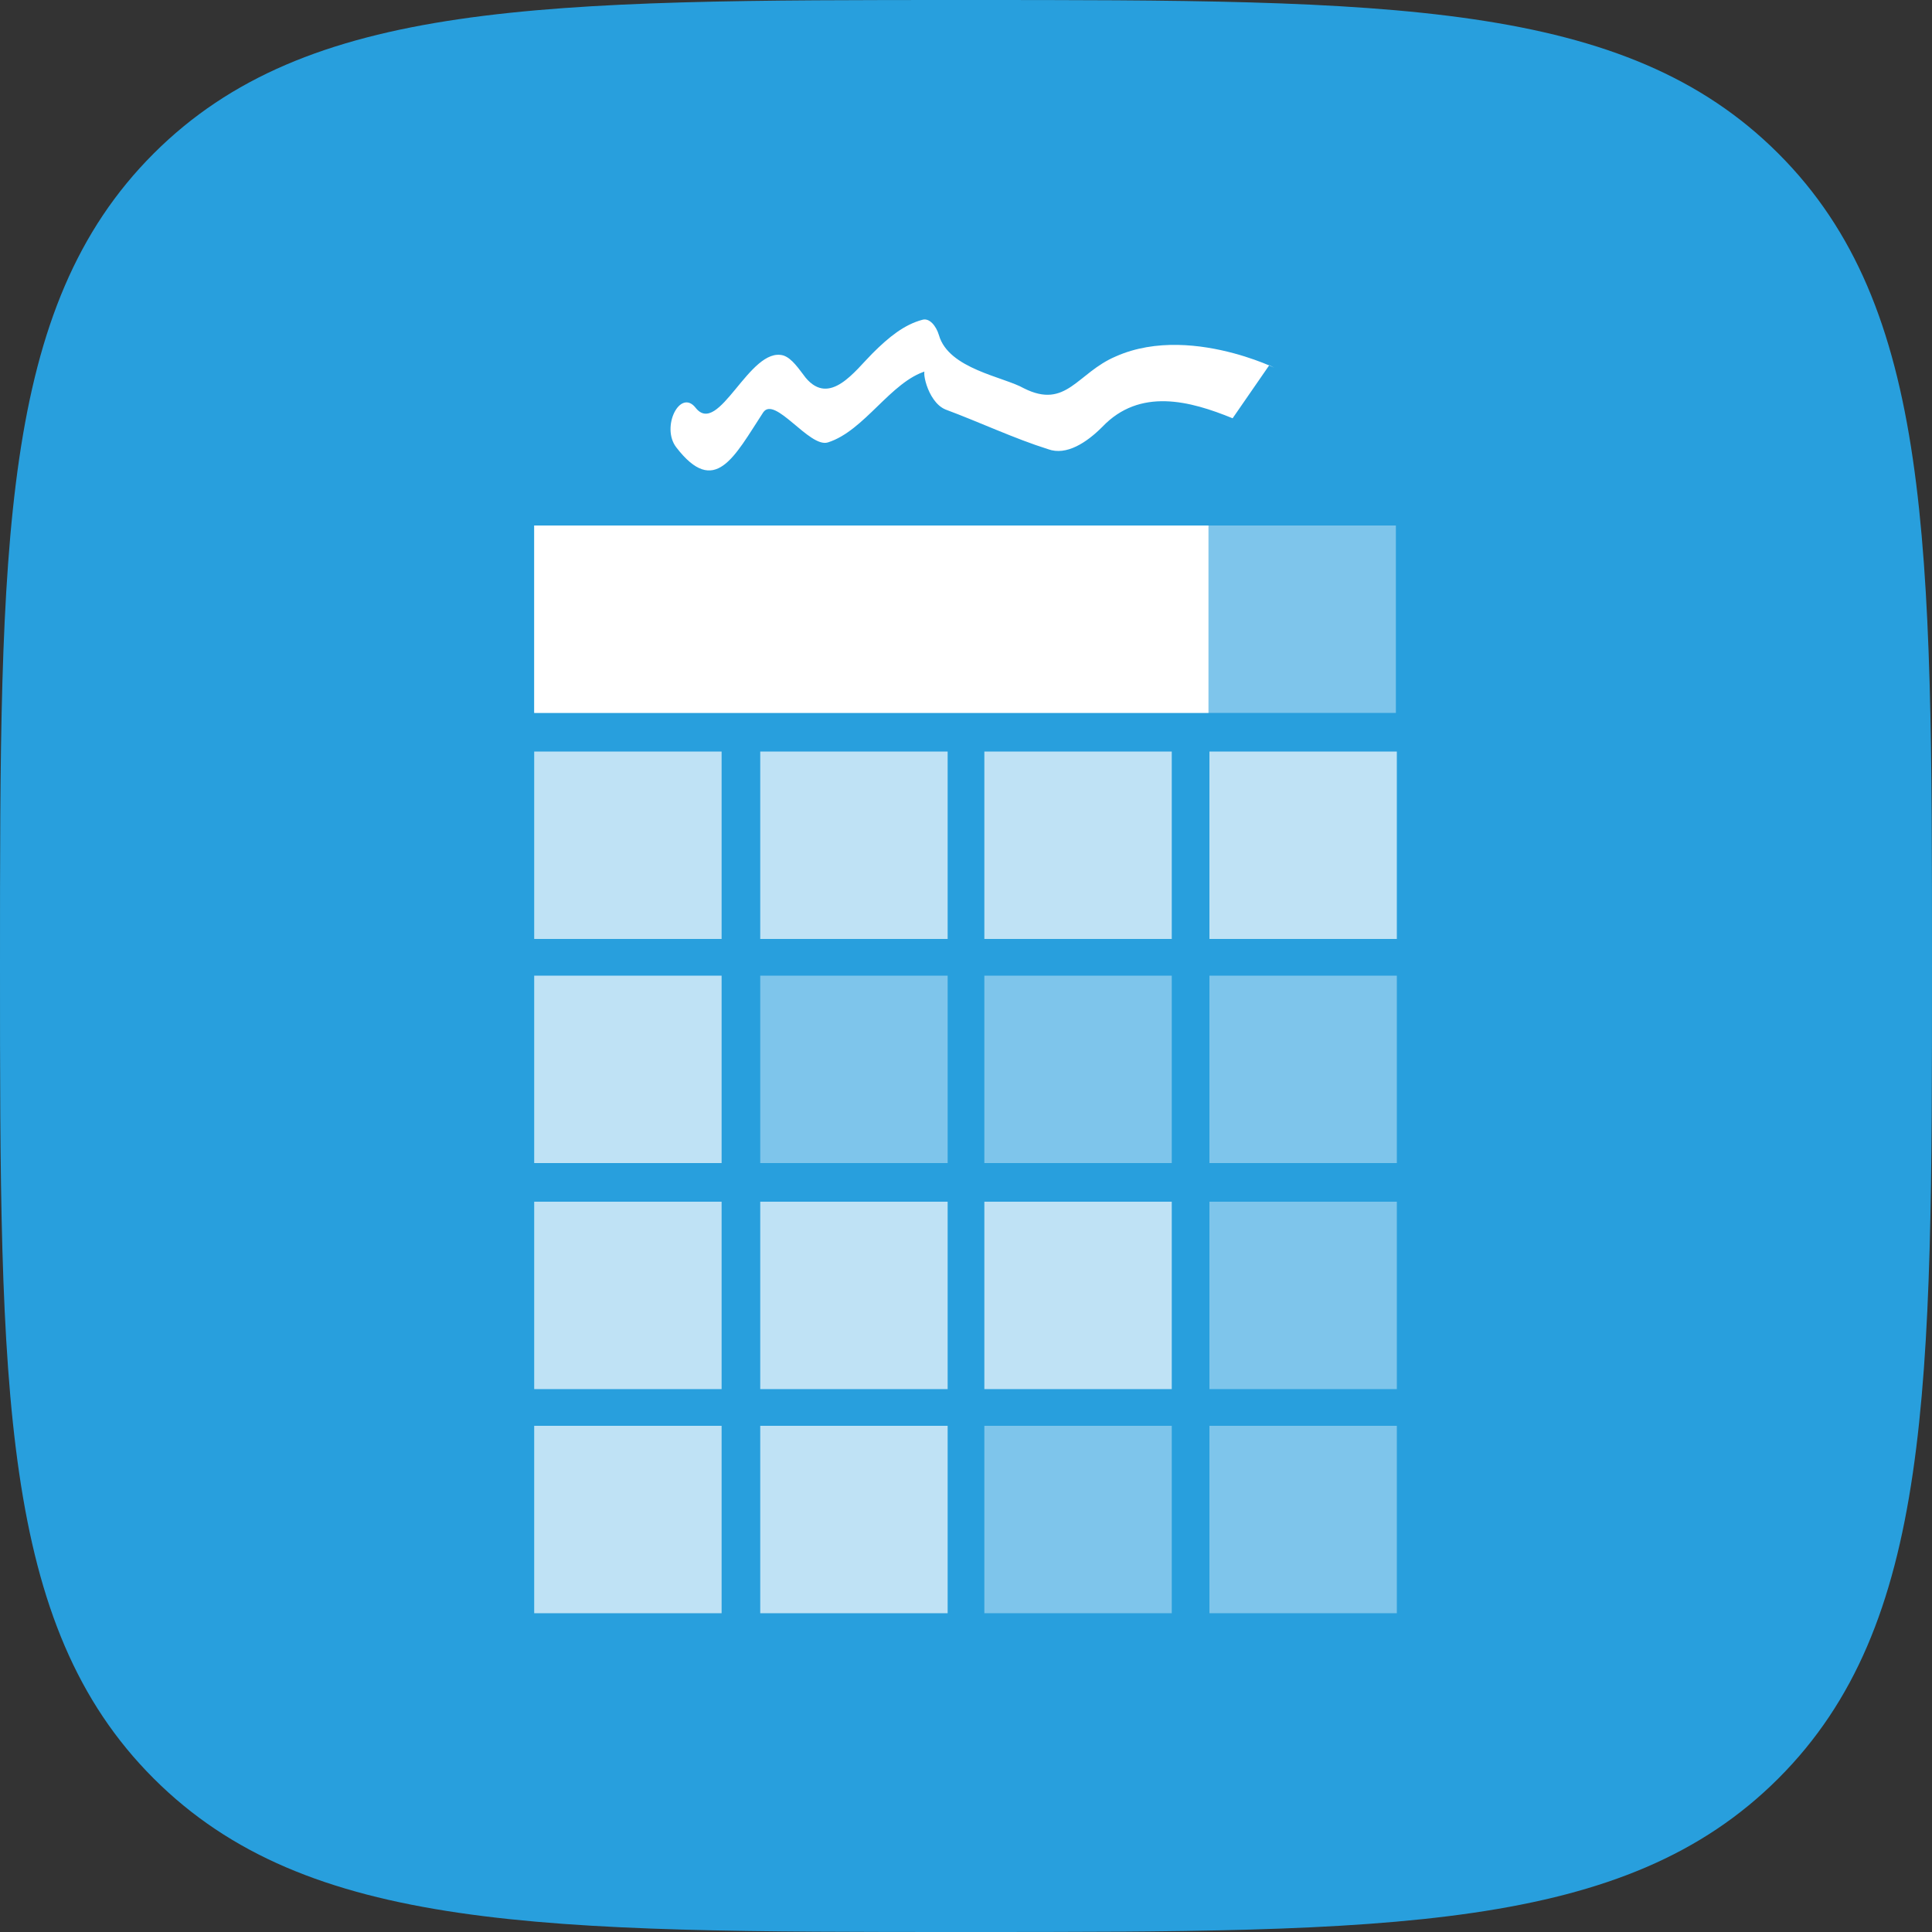 <svg id="Layer_1" xmlns="http://www.w3.org/2000/svg" viewBox="0 0 200 200"><rect x="0" y="0" width="200" height="200" fill="#333333" stroke="none"/><style>.st0{fill:#289FDD;} .st1{fill:#FFFFFF;} .st2{opacity:0.4;fill:#FFFFFF;enable-background:new ;} .st3{opacity:0.7;fill:#FFFFFF;enable-background:new ;}</style><path class="st0" d="M100 200c43.8 0 68.2 0 84.1-15.9S200 143.8 200 100s0-68.2-15.9-84.1S143.8 0 100 0 31.8 0 15.9 15.9 0 56.2 0 100s0 68.2 15.9 84.1S56.2 200 100 200z"/><path class="st1" d="M127.6 43.3c-4.4-1.8-9.6-3.2-13.5.9-1.6 1.6-3.7 3-5.6 2.3-3.5-1.1-7.1-2.8-10.6-4.1-2-.8-2.6-4.6-2-4-3.7 1.1-6.4 6.2-10.2 7.4-1.9.6-5.5-4.9-6.7-3.1-3 4.6-5 8.8-9 3.6-1.6-2.1.4-6.1 2-4.1 2.4 3.1 5.6-6.4 9.1-5.4.9.3 1.6 1.4 2.3 2.3 2.5 3 5.1-.7 6.9-2.5 1.7-1.7 3.3-3 5.2-3.5.7-.2 1.4.6 1.7 1.6 1 3.5 6.7 4.3 8.8 5.5 4.4 2.2 5.5-1.6 9.5-3.3 8.3-3.7 18.9 2.5 15.9.9l-3.8 5.5z"/><path class="st2" d="M55.3 54.4h89.2v19.4H55.3z"/><path class="st3" d="M55.3 77.8h19.4v19.4H55.3zM78.7 77.8h19.4v19.4H78.7zM101.9 77.8h19.4v19.4h-19.4zM125.2 77.8h19.4v19.4h-19.4zM55.3 101h19.4v19.4H55.3z"/><path class="st2" d="M78.7 101h19.4v19.4H78.7zM101.9 101h19.4v19.4h-19.4zM125.2 101h19.4v19.4h-19.4z"/><path class="st3" d="M55.3 124.4h19.4v19.4H55.3zM78.7 124.4h19.4v19.4H78.7zM101.9 124.4h19.4v19.4h-19.4z"/><path class="st2" d="M125.2 124.4h19.4v19.4h-19.4z"/><path class="st3" d="M55.3 147.6h19.4V167H55.3zM78.7 147.6h19.4V167H78.7z"/><path class="st2" d="M101.9 147.6h19.4V167h-19.4zM125.2 147.6h19.4V167h-19.4z"/><path class="st1" d="M55.3 54.4h69.8v19.4H55.3z"/></svg>
